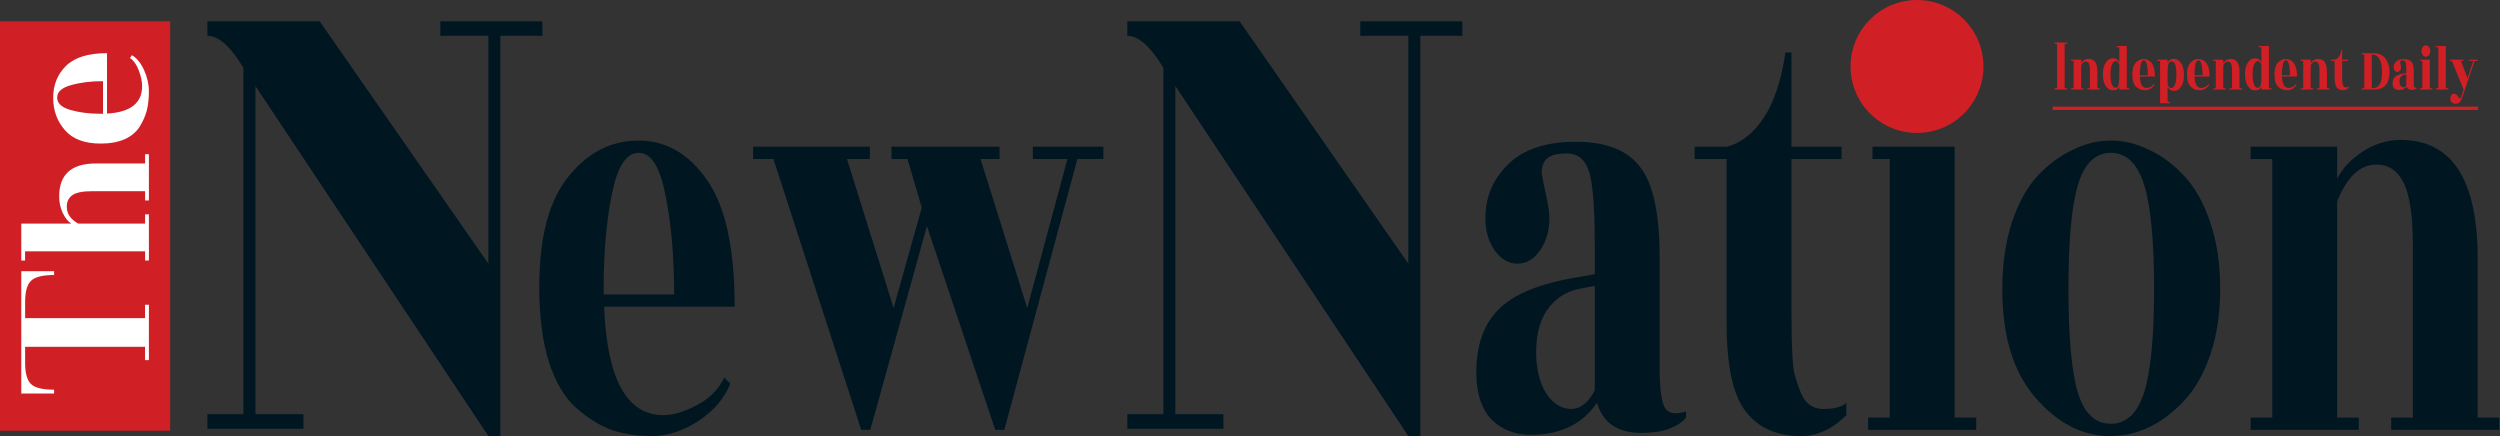 <svg width="344" height="60" viewBox="0 0 344 60" fill="none" xmlns="http://www.w3.org/2000/svg">
<rect x="0" y="0" width="344" height="60" fill="#333333" stroke="none"/>
<path d="M101.092 42.21H83.125C83.522 52.15 86.239 57.12 91.276 57.12C92.624 57.12 94.151 56.668 95.857 55.764C97.602 54.861 98.871 53.59 99.664 51.952L100.497 52.799C99.625 54.889 98.137 56.611 96.035 57.967C93.933 59.322 91.831 60 89.729 60C87.666 60 85.802 59.718 84.136 59.153C82.471 58.532 80.844 57.515 79.258 56.103C77.671 54.691 76.422 52.574 75.51 49.75C74.637 46.926 74.201 43.509 74.201 39.499C74.201 32.666 75.529 27.611 78.187 24.336C80.844 21.004 84.057 19.338 87.825 19.338C91.633 19.338 94.786 21.145 97.284 24.759C99.823 28.374 101.092 34.191 101.092 42.21ZM83.065 40.516H92.763C92.763 35.32 92.366 30.774 91.573 26.877C90.82 22.98 89.59 21.032 87.885 21.032C86.179 21.032 84.949 22.924 84.196 26.708C83.442 30.435 83.065 34.727 83.065 39.584V40.516Z" fill="#001722"/>
<path d="M103.63 21.879V20.185H119.693V21.879H116.54L122.965 42.38L126.832 28.572L124.869 21.879H122.668V20.185H137.541V21.879H134.923L141.349 42.38L146.882 21.879H142.122V20.185H151.82V21.879H148.25L138.196 59.153H136.946L127.546 31.113L119.752 59.153H118.503L106.426 21.879H103.63Z" fill="#001722"/>
<path d="M231.993 57.459C231.596 58.023 230.843 58.532 229.732 58.983C228.622 59.379 227.333 59.576 225.865 59.576C222.613 59.576 220.57 58.193 219.737 55.425C217.754 58.362 214.72 59.831 210.634 59.831C208.453 59.831 206.648 59.125 205.221 57.713C203.832 56.244 203.138 54.098 203.138 51.275C203.138 47.491 204.169 44.582 206.232 42.549C208.294 40.46 211.904 38.991 217.06 38.144L219.44 37.721V33.57C219.44 28.656 219.182 25.352 218.666 23.658C218.151 21.964 217.119 21.117 215.573 21.117C214.065 21.117 213.094 21.427 212.657 22.049C212.221 22.613 212.062 23.291 212.181 24.082C212.3 24.816 212.499 25.804 212.776 27.047C213.054 28.289 213.193 29.277 213.193 30.012C213.193 31.762 212.756 33.259 211.884 34.501C211.051 35.687 210.02 36.28 208.79 36.28C207.6 36.28 206.569 35.687 205.696 34.501C204.824 33.259 204.388 31.762 204.388 30.012C204.388 27.131 205.419 24.675 207.481 22.642C209.583 20.552 212.697 19.507 216.822 19.507C220.986 19.507 223.941 20.665 225.686 22.98C227.471 25.296 228.364 29.39 228.364 35.264V50.512C228.364 53.505 228.622 55.397 229.137 56.188C229.653 56.922 230.605 57.063 231.993 56.611V57.459ZM211.408 49.58C211.606 51.726 212.161 53.392 213.074 54.578C213.986 55.708 215.037 56.273 216.227 56.273C217.456 56.273 218.527 55.425 219.44 53.731V39.33L217.298 39.754C215.473 40.093 213.986 41.081 212.836 42.719C211.725 44.356 211.249 46.644 211.408 49.58Z" fill="#001722"/>
<path d="M246.505 21.879V42.549C246.505 47.406 246.644 50.371 246.921 51.444C247.199 52.461 247.496 53.336 247.814 54.07C248.409 55.538 249.44 56.273 250.907 56.273C252.415 56.273 253.466 55.99 254.061 55.425V57.12C252.157 59.04 250.074 60 247.814 60C244.482 60 241.944 58.87 240.198 56.611C238.453 54.352 237.581 50.315 237.581 44.498V21.879H233.178V20.185H237.581C239.485 19.733 241.17 18.434 242.638 16.288C244.105 14.086 245.117 11.064 245.672 7.224H246.505V20.185H253.406V21.879H246.505Z" fill="#001722"/>
<path d="M268.954 57.459H271.928V59.153H257.055V57.459H260.03V21.879H257.65V20.185H268.954V57.459Z" fill="#001722"/>
<path d="M285.928 54.07C286.801 56.894 288.308 58.306 290.45 58.306C292.591 58.306 294.118 56.866 295.031 53.985C295.943 51.105 296.399 46.361 296.399 39.754C296.399 33.09 295.943 28.317 295.031 25.437C294.118 22.5 292.591 21.032 290.45 21.032C288.308 21.032 286.801 22.5 285.928 25.437C285.056 28.317 284.619 33.09 284.619 39.754C284.619 46.418 285.056 51.19 285.928 54.07ZM290.331 60C286.563 60 283.152 58.249 280.098 54.748C277.044 51.246 275.517 46.276 275.517 39.838C275.517 36.393 275.953 33.315 276.825 30.605C277.738 27.894 278.928 25.748 280.395 24.166C281.902 22.585 283.509 21.399 285.214 20.608C286.92 19.761 288.665 19.338 290.45 19.338C292.234 19.338 293.98 19.761 295.685 20.608C297.43 21.399 299.037 22.585 300.504 24.166C302.011 25.748 303.221 27.894 304.133 30.605C305.046 33.315 305.502 36.365 305.502 39.754C305.502 43.142 305.046 46.164 304.133 48.818C303.221 51.472 302.011 53.59 300.504 55.171C297.49 58.39 294.099 60 290.331 60Z" fill="#001722"/>
<path d="M340.928 57.459H343.902V59.153H329.029V57.459H332.004V33.739C332.004 29.729 331.587 26.877 330.754 25.183C329.921 23.489 328.672 22.642 327.006 22.642C324.745 22.642 322.941 24.336 321.592 27.724V57.459H324.567V59.153H309.693V57.459H312.668V21.879H309.693V20.185H321.592V24.59C322.346 23.122 323.516 21.879 325.102 20.863C326.728 19.79 328.474 19.253 330.338 19.253C337.398 19.253 340.928 24.703 340.928 35.603V57.459Z" fill="#001722"/>
<path d="M35.146 56.996H41.755V58.999H28.537V56.996H33.493V9.335C31.731 6.398 30.079 4.929 28.537 4.929V2.927H43.985L67.199 36.27V4.929H60.59V2.927H74.634V4.929H68.851V60H67.199L35.146 11.838V56.996Z" fill="#001722"/>
<path d="M161.731 56.996H168.34V58.999H155.122V56.996H160.079V9.335C158.316 6.398 156.664 4.929 155.122 4.929V2.927H170.57L193.784 36.27V4.929H187.175V2.927H201.22V4.929H195.437V60H193.784L161.731 11.838V56.996Z" fill="#001722"/>
<ellipse cx="263.78" cy="9.146" rx="9.146" ry="9.146" fill="#D01F25"/>
<rect y="59.268" width="56.342" height="23.415" transform="rotate(-90 0 59.268)" fill="#D01F25"/>
<path d="M14.726 7.317V15.628C17.945 15.445 19.555 14.188 19.555 11.858C19.555 11.234 19.409 10.528 19.116 9.739C18.823 8.932 18.412 8.344 17.881 7.978L18.155 7.592C18.832 7.996 19.39 8.684 19.829 9.656C20.268 10.629 20.488 11.601 20.488 12.573C20.488 13.527 20.396 14.39 20.213 15.16C20.012 15.931 19.683 16.683 19.226 17.417C18.768 18.151 18.082 18.729 17.168 19.151C16.253 19.554 15.146 19.756 13.848 19.756C11.634 19.756 9.997 19.142 8.936 17.912C7.857 16.683 7.317 15.197 7.317 13.454C7.317 11.693 7.902 10.234 9.073 9.078C10.244 7.904 12.128 7.317 14.726 7.317ZM14.177 15.656V11.17C12.494 11.17 11.021 11.353 9.759 11.72C8.497 12.069 7.866 12.638 7.866 13.427C7.866 14.215 8.479 14.784 9.704 15.133C10.912 15.481 12.302 15.656 13.875 15.656H14.177Z" fill="white"/>
<path d="M7.445 37.843C5.868 37.843 4.814 38.105 4.282 38.631C3.733 39.139 3.458 40.103 3.458 41.522V43.774H19.956V41.934H20.488V49.556H19.956V47.716H3.458L3.458 49.968C3.458 51.369 3.733 52.333 4.282 52.859C4.814 53.367 5.868 53.621 7.445 53.621V54.146H2.927L2.927 37.317H7.445V37.843Z" fill="white"/>
<path d="M19.964 22.492V21.22H20.488V27.582H19.964V26.31H12.625C11.384 26.31 10.502 26.488 9.977 26.844C9.453 27.2 9.191 27.735 9.191 28.448C9.191 29.415 9.715 30.187 10.764 30.764H19.964V29.491H20.488V35.854H19.964V34.581H3.451V35.854H2.927L2.927 30.764H9.794C9.322 30.441 8.929 29.941 8.614 29.262C8.3 28.583 8.143 27.837 8.143 27.022C8.143 24.002 9.829 22.492 13.201 22.492H19.964Z" fill="white"/>
<path d="M284.436 12.32H282.714V12.141H283.059V6.032H282.714V5.854H284.436V6.032H284.092V12.141H284.436V12.32Z" fill="#D01F25"/>
<path d="M288.603 12.141H288.947V12.32H287.226V12.141H287.57V9.64C287.57 9.217 287.522 8.916 287.425 8.737C287.329 8.559 287.184 8.469 286.991 8.469C286.73 8.469 286.521 8.648 286.365 9.005V12.141H286.709V12.32H284.987V12.141H285.332V8.389H284.987V8.21H286.365V8.675C286.452 8.52 286.587 8.389 286.771 8.282C286.959 8.169 287.161 8.112 287.377 8.112C288.194 8.112 288.603 8.687 288.603 9.836V12.141Z" fill="#D01F25"/>
<path d="M290.727 12.427C290.356 12.427 290.034 12.236 289.763 11.855C289.492 11.474 289.357 10.935 289.357 10.238C289.357 9.541 289.49 8.997 289.756 8.603C290.023 8.21 290.346 8.014 290.727 8.014C290.916 8.014 291.092 8.064 291.258 8.166C291.423 8.267 291.542 8.419 291.616 8.621V6.513H291.271V6.334H292.649V12.141H292.993V12.32H291.616V11.909C291.492 12.254 291.196 12.427 290.727 12.427ZM291.616 10.363V8.889C291.492 8.568 291.329 8.407 291.127 8.407C290.929 8.407 290.76 8.556 290.617 8.854C290.475 9.151 290.404 9.625 290.404 10.274C290.404 10.917 290.477 11.388 290.624 11.685C290.771 11.983 290.948 12.111 291.154 12.069C291.269 12.046 291.356 11.998 291.416 11.927C291.549 11.76 291.616 11.239 291.616 10.363Z" fill="#D01F25"/>
<path d="M296.518 10.533H294.438C294.484 11.581 294.799 12.105 295.382 12.105C295.538 12.105 295.715 12.058 295.912 11.962C296.114 11.867 296.261 11.733 296.353 11.56L296.449 11.65C296.348 11.87 296.176 12.052 295.933 12.195C295.689 12.338 295.446 12.409 295.203 12.409C294.964 12.409 294.748 12.379 294.555 12.32C294.363 12.254 294.174 12.147 293.991 11.998C293.807 11.849 293.663 11.626 293.557 11.328C293.456 11.03 293.405 10.67 293.405 10.247C293.405 9.527 293.559 8.994 293.867 8.648C294.174 8.297 294.546 8.121 294.982 8.121C295.423 8.121 295.788 8.312 296.077 8.693C296.371 9.074 296.518 9.687 296.518 10.533ZM294.431 10.354H295.554C295.554 9.806 295.508 9.327 295.416 8.916C295.329 8.505 295.187 8.3 294.989 8.3C294.792 8.3 294.65 8.499 294.562 8.898C294.475 9.291 294.431 9.744 294.431 10.256V10.354Z" fill="#D01F25"/>
<path d="M298.258 10.167V11.641C298.382 11.962 298.542 12.123 298.74 12.123C298.942 12.123 299.114 11.974 299.256 11.677C299.399 11.379 299.47 10.902 299.47 10.247C299.47 9.586 299.415 9.125 299.305 8.863C299.194 8.595 299.027 8.461 298.802 8.461C298.577 8.461 298.43 8.58 298.361 8.818C298.292 9.056 298.258 9.506 298.258 10.167ZM298.258 8.621C298.414 8.276 298.694 8.103 299.098 8.103C299.502 8.103 299.839 8.294 300.11 8.675C300.381 9.056 300.517 9.595 300.517 10.292C300.517 10.989 300.383 11.534 300.117 11.927C299.851 12.32 299.527 12.516 299.146 12.516C298.958 12.516 298.781 12.466 298.616 12.364C298.451 12.263 298.331 12.111 298.258 11.909V14.017H298.602V14.196H297.225V8.389H296.881V8.21H298.258V8.621Z" fill="#D01F25"/>
<path d="M304.043 10.533H301.963C302.009 11.581 302.324 12.105 302.907 12.105C303.063 12.105 303.24 12.058 303.437 11.962C303.639 11.867 303.786 11.733 303.878 11.56L303.974 11.65C303.873 11.87 303.701 12.052 303.458 12.195C303.214 12.338 302.971 12.409 302.728 12.409C302.489 12.409 302.273 12.379 302.081 12.32C301.888 12.254 301.7 12.147 301.516 11.998C301.332 11.849 301.188 11.626 301.082 11.328C300.981 11.03 300.931 10.67 300.931 10.247C300.931 9.527 301.084 8.994 301.392 8.648C301.7 8.297 302.071 8.121 302.508 8.121C302.948 8.121 303.313 8.312 303.602 8.693C303.896 9.074 304.043 9.687 304.043 10.533ZM301.957 10.354H303.079C303.079 9.806 303.033 9.327 302.941 8.916C302.854 8.505 302.712 8.3 302.514 8.3C302.317 8.3 302.175 8.499 302.087 8.898C302 9.291 301.957 9.744 301.957 10.256V10.354Z" fill="#D01F25"/>
<path d="M308.159 12.141H308.503V12.32H306.781V12.141H307.126V9.64C307.126 9.217 307.078 8.916 306.981 8.737C306.885 8.559 306.74 8.469 306.547 8.469C306.286 8.469 306.077 8.648 305.921 9.005V12.141H306.265V12.32H304.543V12.141H304.888V8.389H304.543V8.21H305.921V8.675C306.008 8.52 306.143 8.389 306.327 8.282C306.515 8.169 306.717 8.112 306.933 8.112C307.75 8.112 308.159 8.687 308.159 9.836V12.141Z" fill="#D01F25"/>
<path d="M310.283 12.427C309.911 12.427 309.59 12.236 309.319 11.855C309.048 11.474 308.913 10.935 308.913 10.238C308.913 9.541 309.046 8.997 309.312 8.603C309.579 8.21 309.902 8.014 310.283 8.014C310.472 8.014 310.648 8.064 310.814 8.166C310.979 8.267 311.098 8.419 311.172 8.621V6.513H310.827V6.334H312.205V12.141H312.549V12.32H311.172V11.909C311.048 12.254 310.752 12.427 310.283 12.427ZM311.172 10.363V8.889C311.048 8.568 310.885 8.407 310.683 8.407C310.485 8.407 310.315 8.556 310.173 8.854C310.031 9.151 309.96 9.625 309.96 10.274C309.96 10.917 310.033 11.388 310.18 11.685C310.327 11.983 310.504 12.111 310.71 12.069C310.825 12.046 310.912 11.998 310.972 11.927C311.105 11.76 311.172 11.239 311.172 10.363Z" fill="#D01F25"/>
<path d="M316.074 10.533H313.994C314.04 11.581 314.355 12.105 314.938 12.105C315.094 12.105 315.271 12.058 315.468 11.962C315.67 11.867 315.817 11.733 315.909 11.56L316.005 11.65C315.904 11.87 315.732 12.052 315.489 12.195C315.245 12.338 315.002 12.409 314.759 12.409C314.52 12.409 314.304 12.379 314.111 12.32C313.919 12.254 313.73 12.147 313.547 11.998C313.363 11.849 313.218 11.626 313.113 11.328C313.012 11.03 312.961 10.67 312.961 10.247C312.961 9.527 313.115 8.994 313.423 8.648C313.73 8.297 314.102 8.121 314.538 8.121C314.979 8.121 315.344 8.312 315.633 8.693C315.927 9.074 316.074 9.687 316.074 10.533ZM313.987 10.354H315.11C315.11 9.806 315.064 9.327 314.972 8.916C314.885 8.505 314.743 8.3 314.545 8.3C314.348 8.3 314.205 8.499 314.118 8.898C314.031 9.291 313.987 9.744 313.987 10.256V10.354Z" fill="#D01F25"/>
<path d="M320.19 12.141H320.534V12.32H318.812V12.141H319.157V9.64C319.157 9.217 319.108 8.916 319.012 8.737C318.916 8.559 318.771 8.469 318.578 8.469C318.316 8.469 318.108 8.648 317.951 9.005V12.141H318.296V12.32H316.574V12.141H316.919V8.389H316.574V8.21H317.951V8.675C318.039 8.52 318.174 8.389 318.358 8.282C318.546 8.169 318.748 8.112 318.964 8.112C319.781 8.112 320.19 8.687 320.19 9.836V12.141Z" fill="#D01F25"/>
<path d="M322.28 8.389V10.569C322.28 11.081 322.296 11.394 322.328 11.507C322.36 11.614 322.394 11.706 322.431 11.784C322.5 11.938 322.619 12.016 322.789 12.016C322.964 12.016 323.085 11.986 323.154 11.927V12.105C322.934 12.308 322.693 12.409 322.431 12.409C322.046 12.409 321.752 12.29 321.55 12.052C321.348 11.813 321.247 11.388 321.247 10.774V8.389H320.737V8.21H321.247C321.467 8.163 321.662 8.026 321.832 7.799C322.002 7.567 322.119 7.249 322.183 6.844H322.28V8.21H323.079V8.389H322.28Z" fill="#D01F25"/>
<path d="M326.702 12.32H324.98V12.141H325.325V7.496H324.98V7.317H326.702C327.042 7.317 327.347 7.392 327.618 7.54C327.893 7.683 328.116 7.874 328.286 8.112C328.63 8.606 328.802 9.166 328.802 9.792C328.802 10.637 328.63 11.271 328.286 11.694C327.941 12.111 327.413 12.32 326.702 12.32ZM326.358 12.141C326.853 12.141 327.211 11.968 327.432 11.623C327.652 11.271 327.762 10.703 327.762 9.917C327.762 9.125 327.643 8.523 327.404 8.112C327.166 7.701 326.817 7.496 326.358 7.496V12.141Z" fill="#D01F25"/>
<path d="M332.557 12.141C332.511 12.2 332.424 12.254 332.295 12.302C332.167 12.344 332.017 12.364 331.848 12.364C331.471 12.364 331.235 12.218 331.138 11.927C330.909 12.236 330.558 12.391 330.085 12.391C329.832 12.391 329.623 12.317 329.458 12.168C329.297 12.013 329.217 11.787 329.217 11.489C329.217 11.09 329.336 10.783 329.575 10.569C329.814 10.348 330.232 10.194 330.828 10.104L331.104 10.06V9.622C331.104 9.104 331.074 8.755 331.014 8.577C330.955 8.398 330.835 8.309 330.656 8.309C330.482 8.309 330.369 8.341 330.319 8.407C330.268 8.466 330.25 8.538 330.264 8.621C330.277 8.699 330.3 8.803 330.333 8.934C330.365 9.065 330.381 9.169 330.381 9.247C330.381 9.431 330.33 9.589 330.229 9.72C330.133 9.845 330.014 9.908 329.871 9.908C329.733 9.908 329.614 9.845 329.513 9.72C329.412 9.589 329.362 9.431 329.362 9.247C329.362 8.943 329.481 8.684 329.72 8.469C329.963 8.249 330.323 8.139 330.801 8.139C331.283 8.139 331.625 8.261 331.827 8.505C332.033 8.749 332.137 9.181 332.137 9.8V11.409C332.137 11.724 332.167 11.924 332.226 12.007C332.286 12.084 332.396 12.099 332.557 12.052V12.141ZM330.174 11.31C330.197 11.537 330.261 11.712 330.367 11.837C330.473 11.956 330.594 12.016 330.732 12.016C330.874 12.016 330.998 11.927 331.104 11.748V10.229L330.856 10.274C330.645 10.31 330.473 10.414 330.339 10.587C330.211 10.759 330.156 11.001 330.174 11.31Z" fill="#D01F25"/>
<path d="M334.347 12.141H334.691V12.32H332.969V12.141H333.314V8.389H333.038V8.21H334.347V12.141ZM334.409 7.031C334.409 7.246 334.349 7.43 334.23 7.585C334.115 7.734 333.973 7.808 333.803 7.808C333.637 7.808 333.495 7.734 333.376 7.585C333.256 7.43 333.197 7.246 333.197 7.031C333.197 6.811 333.256 6.623 333.376 6.468C333.495 6.314 333.637 6.236 333.803 6.236C333.973 6.236 334.115 6.314 334.23 6.468C334.349 6.623 334.409 6.811 334.409 7.031Z" fill="#D01F25"/>
<path d="M336.552 12.141H336.897V12.32H335.175V12.141H335.52V6.513H335.175V6.334H336.552V12.141Z" fill="#D01F25"/>
<path d="M338.841 13.311C338.717 13.657 338.586 13.904 338.448 14.053C338.311 14.207 338.127 14.285 337.897 14.285C337.668 14.285 337.489 14.219 337.36 14.088C337.232 13.963 337.168 13.794 337.168 13.579C337.168 13.371 337.213 13.204 337.305 13.079C337.402 12.954 337.516 12.891 337.65 12.891C337.783 12.891 337.895 12.924 337.987 12.99C338.079 13.055 338.143 13.127 338.18 13.204C338.281 13.412 338.375 13.517 338.462 13.517C338.554 13.517 338.634 13.415 338.703 13.213L338.992 12.329L337.381 8.389H337.106V8.21H338.958V8.389H338.614L339.536 10.747L340.328 8.389H339.777V8.21H340.907V8.389H340.494L338.841 13.311Z" fill="#D01F25"/>
<path d="M282.439 14.676H340.976V15.123H282.439V14.676Z" fill="#D01F25"/>
</svg>
